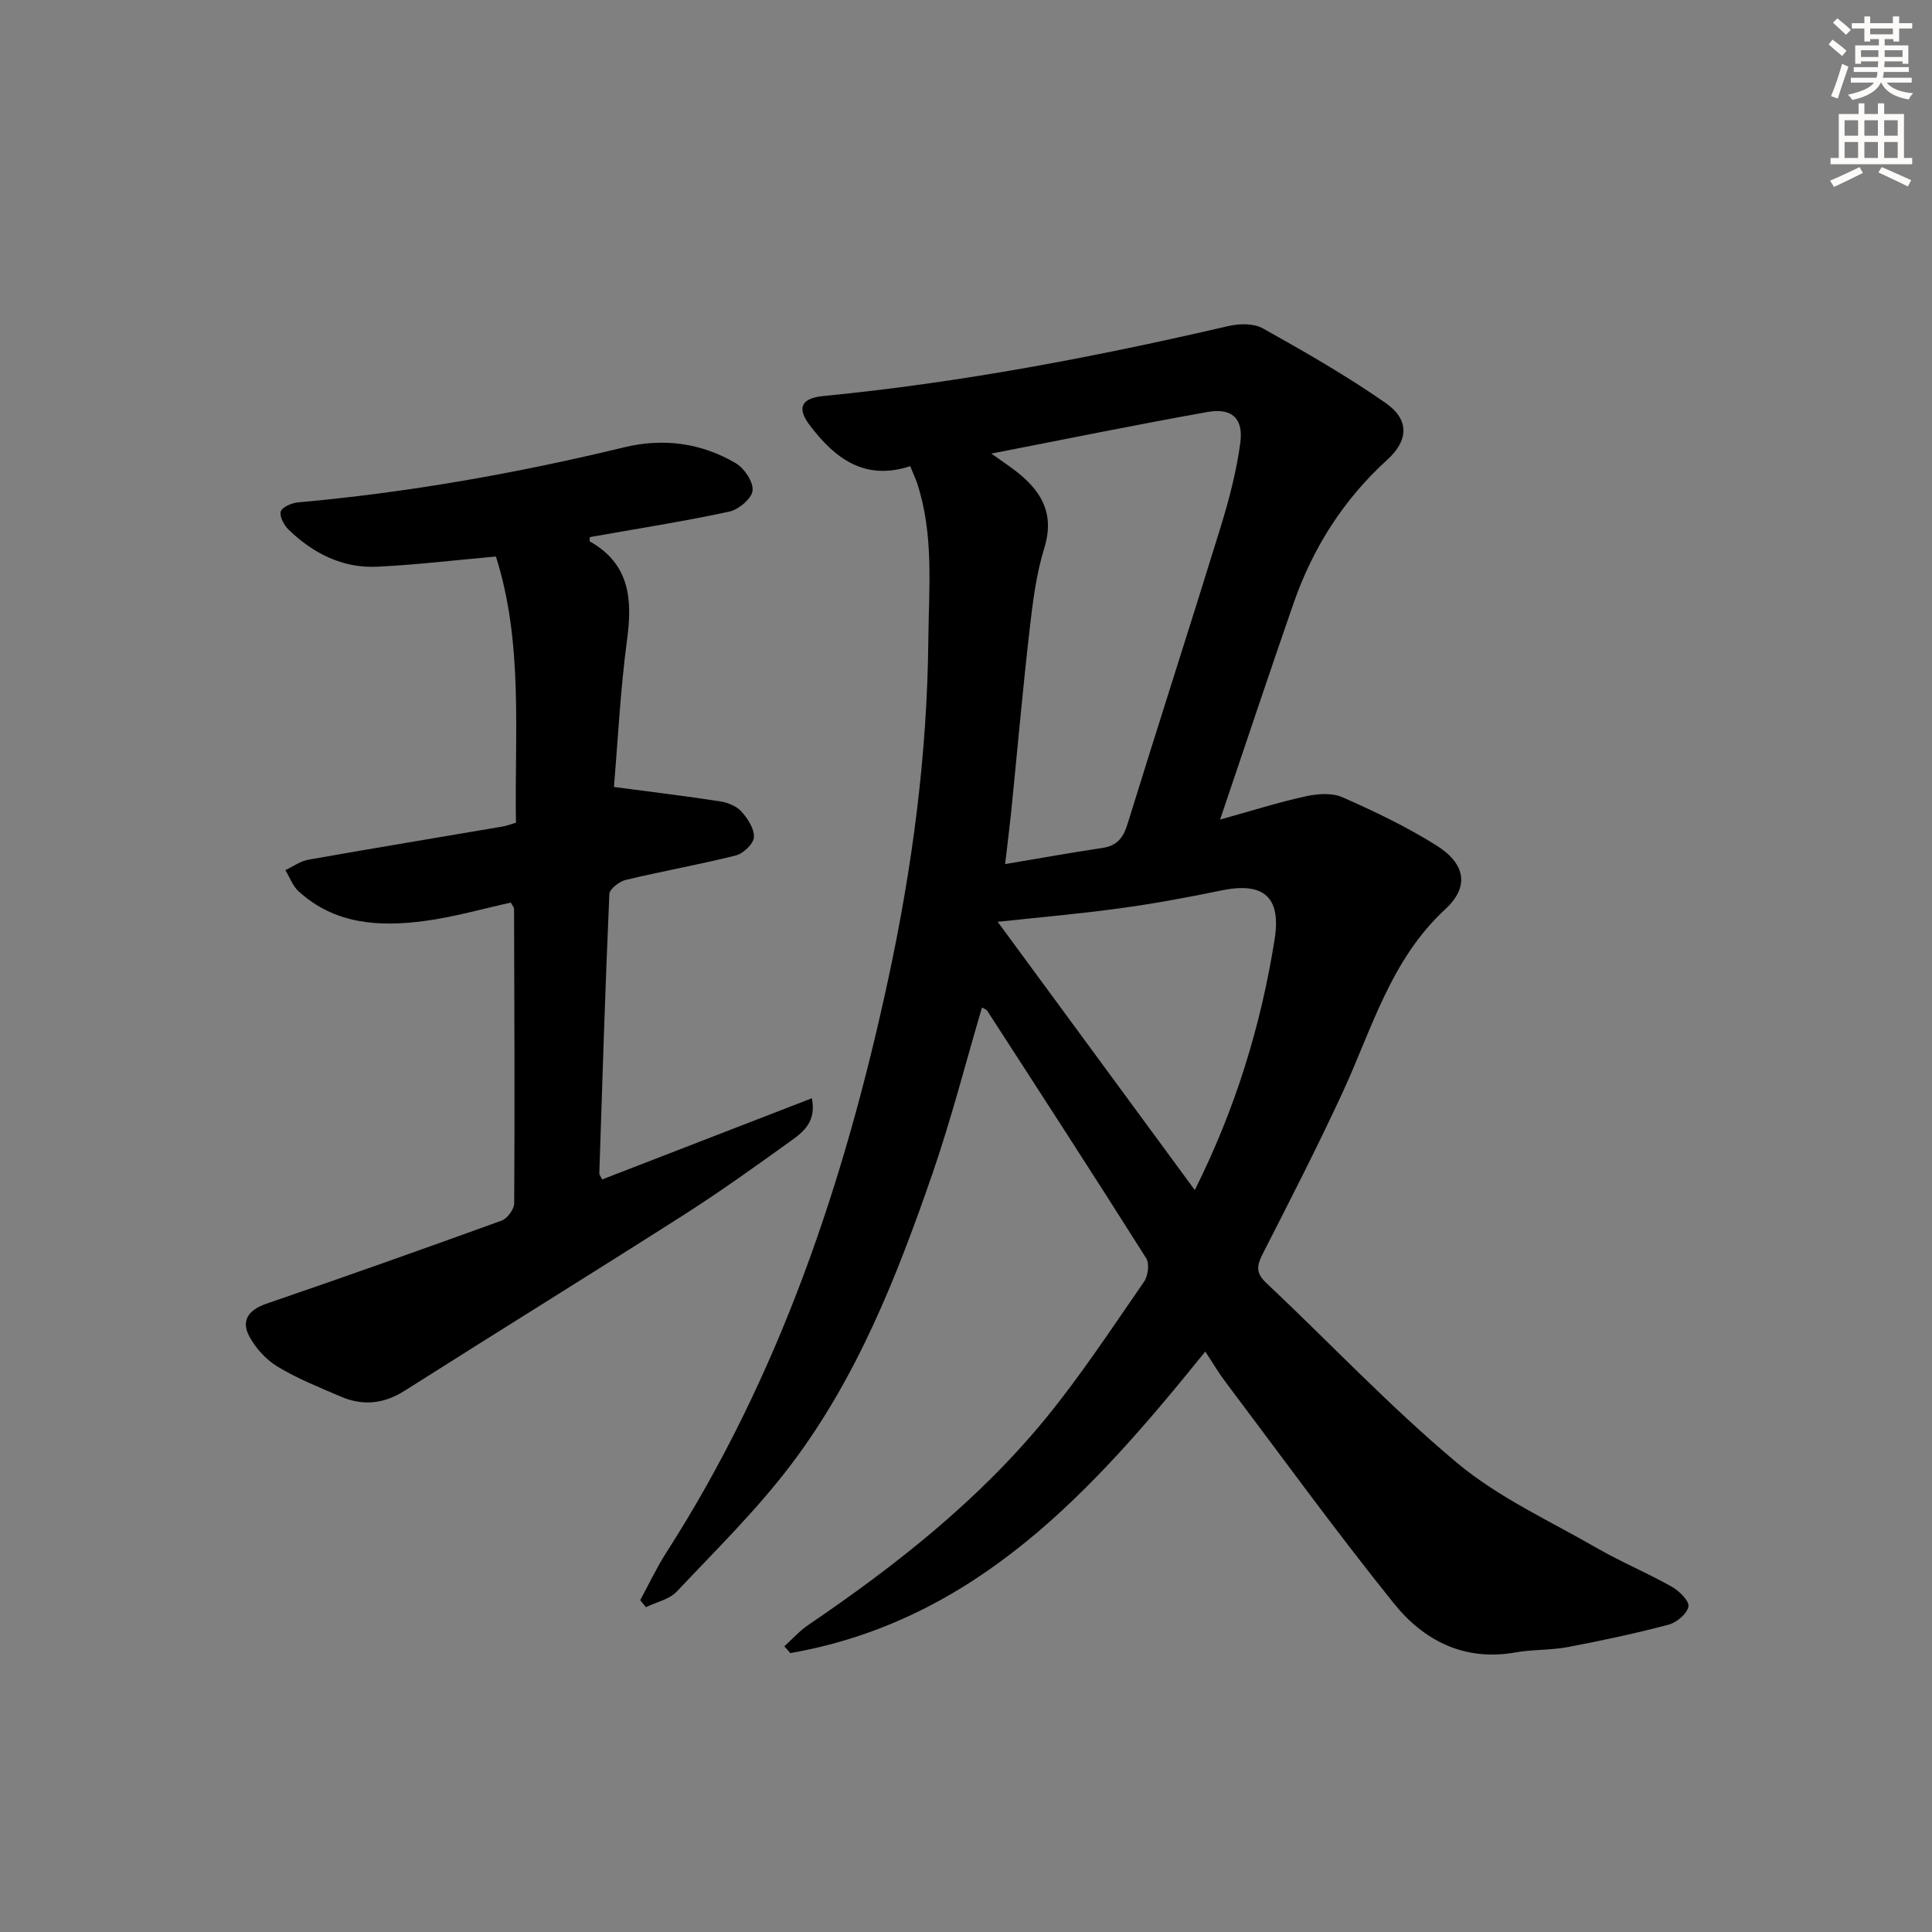 <svg enable-background="new 0 0 400 400" viewBox="0 0 400 400" xmlns="http://www.w3.org/2000/svg"><rect x="0" y="0" width="400" height="400" fill="#808080" stroke="none"/><path d="m188.45 96.52c-9.5 3.1-15.62-1.67-20.75-8.41-2.79-3.66-1.85-5.67 2.81-6.12 28.29-2.76 56.13-8.06 83.79-14.48 2.27-.53 5.26-.59 7.17.48 8.66 4.84 17.3 9.79 25.43 15.46 4.94 3.45 4.72 7.74.33 11.73-9.08 8.25-15.42 18.25-19.42 29.74-5.05 14.54-9.91 29.14-15.2 44.76 6.64-1.84 12.09-3.58 17.67-4.8 2.45-.54 5.46-.78 7.63.17 6.65 2.93 13.28 6.1 19.43 9.95 5.98 3.74 7.03 8.49 1.9 13.23-11.33 10.47-15.15 24.7-21.24 37.89-5.22 11.3-10.91 22.39-16.57 33.48-1.22 2.4-1.49 3.91.7 5.98 13.2 12.43 25.67 25.7 39.55 37.3 8.56 7.16 19.12 11.97 28.91 17.61 5.03 2.9 10.44 5.15 15.5 8 1.55.87 3.68 2.95 3.48 4.12-.26 1.49-2.43 3.31-4.11 3.76-6.87 1.82-13.84 3.31-20.82 4.63-3.58.68-7.31.48-10.9 1.12-10.53 1.87-18.94-2.43-25.11-10.1-12.08-15.01-23.4-30.63-35-46.03-1.39-1.85-2.57-3.87-4.09-6.17-23.18 28.72-47.36 55.68-85.91 62.44-.41-.47-.83-.94-1.24-1.41 1.64-1.48 3.12-3.17 4.93-4.4 18.11-12.3 35.26-25.79 49.19-42.8 7.35-8.98 13.75-18.76 20.37-28.31.82-1.19 1.14-3.72.43-4.83-10.83-17.15-21.87-34.17-32.89-51.2-.22-.35-.76-.5-1.11-.72-3.4 11.51-6.35 23.08-10.23 34.32-7.33 21.24-15.59 42.21-29.27 60.29-7.1 9.38-15.59 17.73-23.7 26.32-1.54 1.63-4.22 2.18-6.38 3.23-.39-.49-.78-.97-1.18-1.46 1.79-3.29 3.39-6.71 5.41-9.86 23.39-36.45 36.9-76.72 45.94-118.71 4.98-23.12 8.07-46.43 8.3-70.16.11-10.98 1.18-21.87-2.32-32.53-.33-.95-.76-1.84-1.43-3.51zm19.65 82.38c7.12-1.19 13.61-2.37 20.13-3.34 3.03-.45 4.32-2.07 5.21-4.95 6.31-20.44 12.9-40.79 19.2-61.23 1.79-5.81 3.37-11.77 4.16-17.77.65-5-1.78-7.19-6.74-6.32-14.77 2.62-29.47 5.64-44.82 8.62 1.87 1.32 3.32 2.3 4.72 3.35 5.43 4.11 8.54 8.83 6.24 16.25-1.7 5.49-2.4 11.34-3.06 17.08-1.43 12.53-2.54 25.09-3.8 37.64-.36 3.41-.79 6.8-1.24 10.67zm39.27 67.49c8.38-16.76 13.69-33.98 16.53-51.94 1.4-8.85-2.37-11.9-11.1-10.08-6.97 1.45-14 2.74-21.05 3.7-8.47 1.16-16.99 1.89-25.19 2.78 13.41 18.25 26.9 36.61 40.81 55.54z" fill="#000001"/><path d="m106.82 170.34c-.3-18.58 1.55-37.21-4.15-55.12-8.44.75-16.47 1.72-24.53 2.11-7.17.35-13.26-2.72-18.35-7.63-.96-.93-1.94-2.7-1.67-3.77.22-.89 2.22-1.79 3.5-1.91 22.86-2.03 45.37-6.04 67.66-11.42 8.06-1.95 15.94-.9 23.08 3.32 1.76 1.04 3.65 3.89 3.45 5.67-.19 1.66-2.9 3.92-4.83 4.34-9.56 2.05-19.24 3.56-28.86 5.27 0 .36-.11.84.02.91 8.17 4.63 8.83 11.81 7.7 20.23-1.41 10.48-1.92 21.09-2.73 30.59 7.67 1.02 14.81 1.88 21.9 2.97 1.58.24 3.42.95 4.45 2.07 1.33 1.46 2.72 3.59 2.63 5.36-.07 1.36-2.19 3.39-3.73 3.78-7.55 1.9-15.24 3.25-22.82 5.07-1.33.32-3.33 1.87-3.38 2.93-.85 19.27-1.45 38.56-2.08 57.84-.01.27.25.55.59 1.24 14.27-5.52 28.57-11.06 43.42-16.81.96 4.85-1.75 6.96-4.31 8.8-7.29 5.24-14.6 10.49-22.16 15.32-19.21 12.25-38.59 24.22-57.83 36.43-4.34 2.76-8.68 3.18-13.26 1.21-4.42-1.9-8.94-3.7-13.04-6.18-2.41-1.46-4.62-3.87-5.92-6.37-1.69-3.24-.05-5.42 3.55-6.66 16.31-5.59 32.57-11.35 48.77-17.23 1.17-.43 2.56-2.35 2.57-3.58.12-20.32.04-40.64-.03-60.97 0-.28-.29-.56-.67-1.28-5.81 1.28-11.71 2.98-17.72 3.79-9.41 1.27-18.67.78-26.23-6.13-1.22-1.12-1.83-2.9-2.73-4.38 1.59-.74 3.1-1.86 4.77-2.16 13.39-2.37 26.82-4.58 40.23-6.87.79-.14 1.55-.44 2.74-.78z" fill="#000001"/><g fill="#fcfbfa"><path d="m378.6 9.2.8-1c.9.7 1.9 1.4 2.9 2.3l-.9 1.1c-1.1-.9-2-1.7-2.8-2.4zm.5 10.7c.9-2.1 1.6-4.3 2.3-6.7.4.2.8.4 1.3.6-.7 2.1-1.5 4.3-2.2 6.6zm.4-15.2.9-.9c1 .8 2 1.6 2.8 2.4l-1 1c-1-.9-1.9-1.8-2.7-2.5zm12.5-1.3h1.2v1.4h2.7v1.1h-2.7v2.7h-1.2v-.5h-1.8v1.3h4.9v3.8h-1.2v-.5h-3.7c0 .4-.1.9-.1 1.2h5.1v1h-5.2c0 .5-.1.9-.2 1.2h6v1h-5.2c1.1 1.3 2.9 2 5.5 2.2-.4.4-.7.8-.9 1.3-2.9-.5-4.8-1.6-5.7-3.5h-.1c-.8 1.7-2.7 2.9-5.9 3.6-.2-.4-.6-.8-.9-1.1 2.8-.6 4.6-1.4 5.4-2.5h-4.8v-1h5.3c.1-.3.2-.7.2-1.2h-4.9v-1h5c0-.4 0-.8.1-1.2h-3.6v.5h-1.2v-3.8h4.9v-1.3h-1.8v.5h-1.2v-2.7h-2.6v-1.1h2.6v-1.4h1.2v1.4h4.7v-1.4zm-6.7 8.4h3.6c0-.4 0-.9 0-1.4h-3.6zm1.9-4.7h4.7v-1.2h-4.7zm6.7 3.3h-3.7v1.4h3.7z"/><path d="m384.7 21.4h1.3v2.2h2.8v-2.2h1.3v2.2h4.1v9.1h1.7v1.3h-16.9v-1.3h1.7v-9.1h4.1v-2.2zm.3 13.2.7 1.2c-1.8.9-3.8 1.9-6 2.9-.2-.4-.5-.8-.8-1.3 2.4-1 4.4-2 6.1-2.8zm-3.1-6.5h2.8v-3.2h-2.8zm0 4.6h2.8v-3.3h-2.8zm4.1-4.6h2.8v-3.2h-2.8zm0 4.6h2.8v-3.3h-2.8zm3.6 1.9c2.1.9 4.1 1.8 6.1 2.7l-.7 1.3c-2.2-1.1-4.2-2-6.1-2.9zm3.3-9.7h-2.8v3.2h2.8zm-2.8 7.8h2.8v-3.3h-2.8z"/></g></svg>

